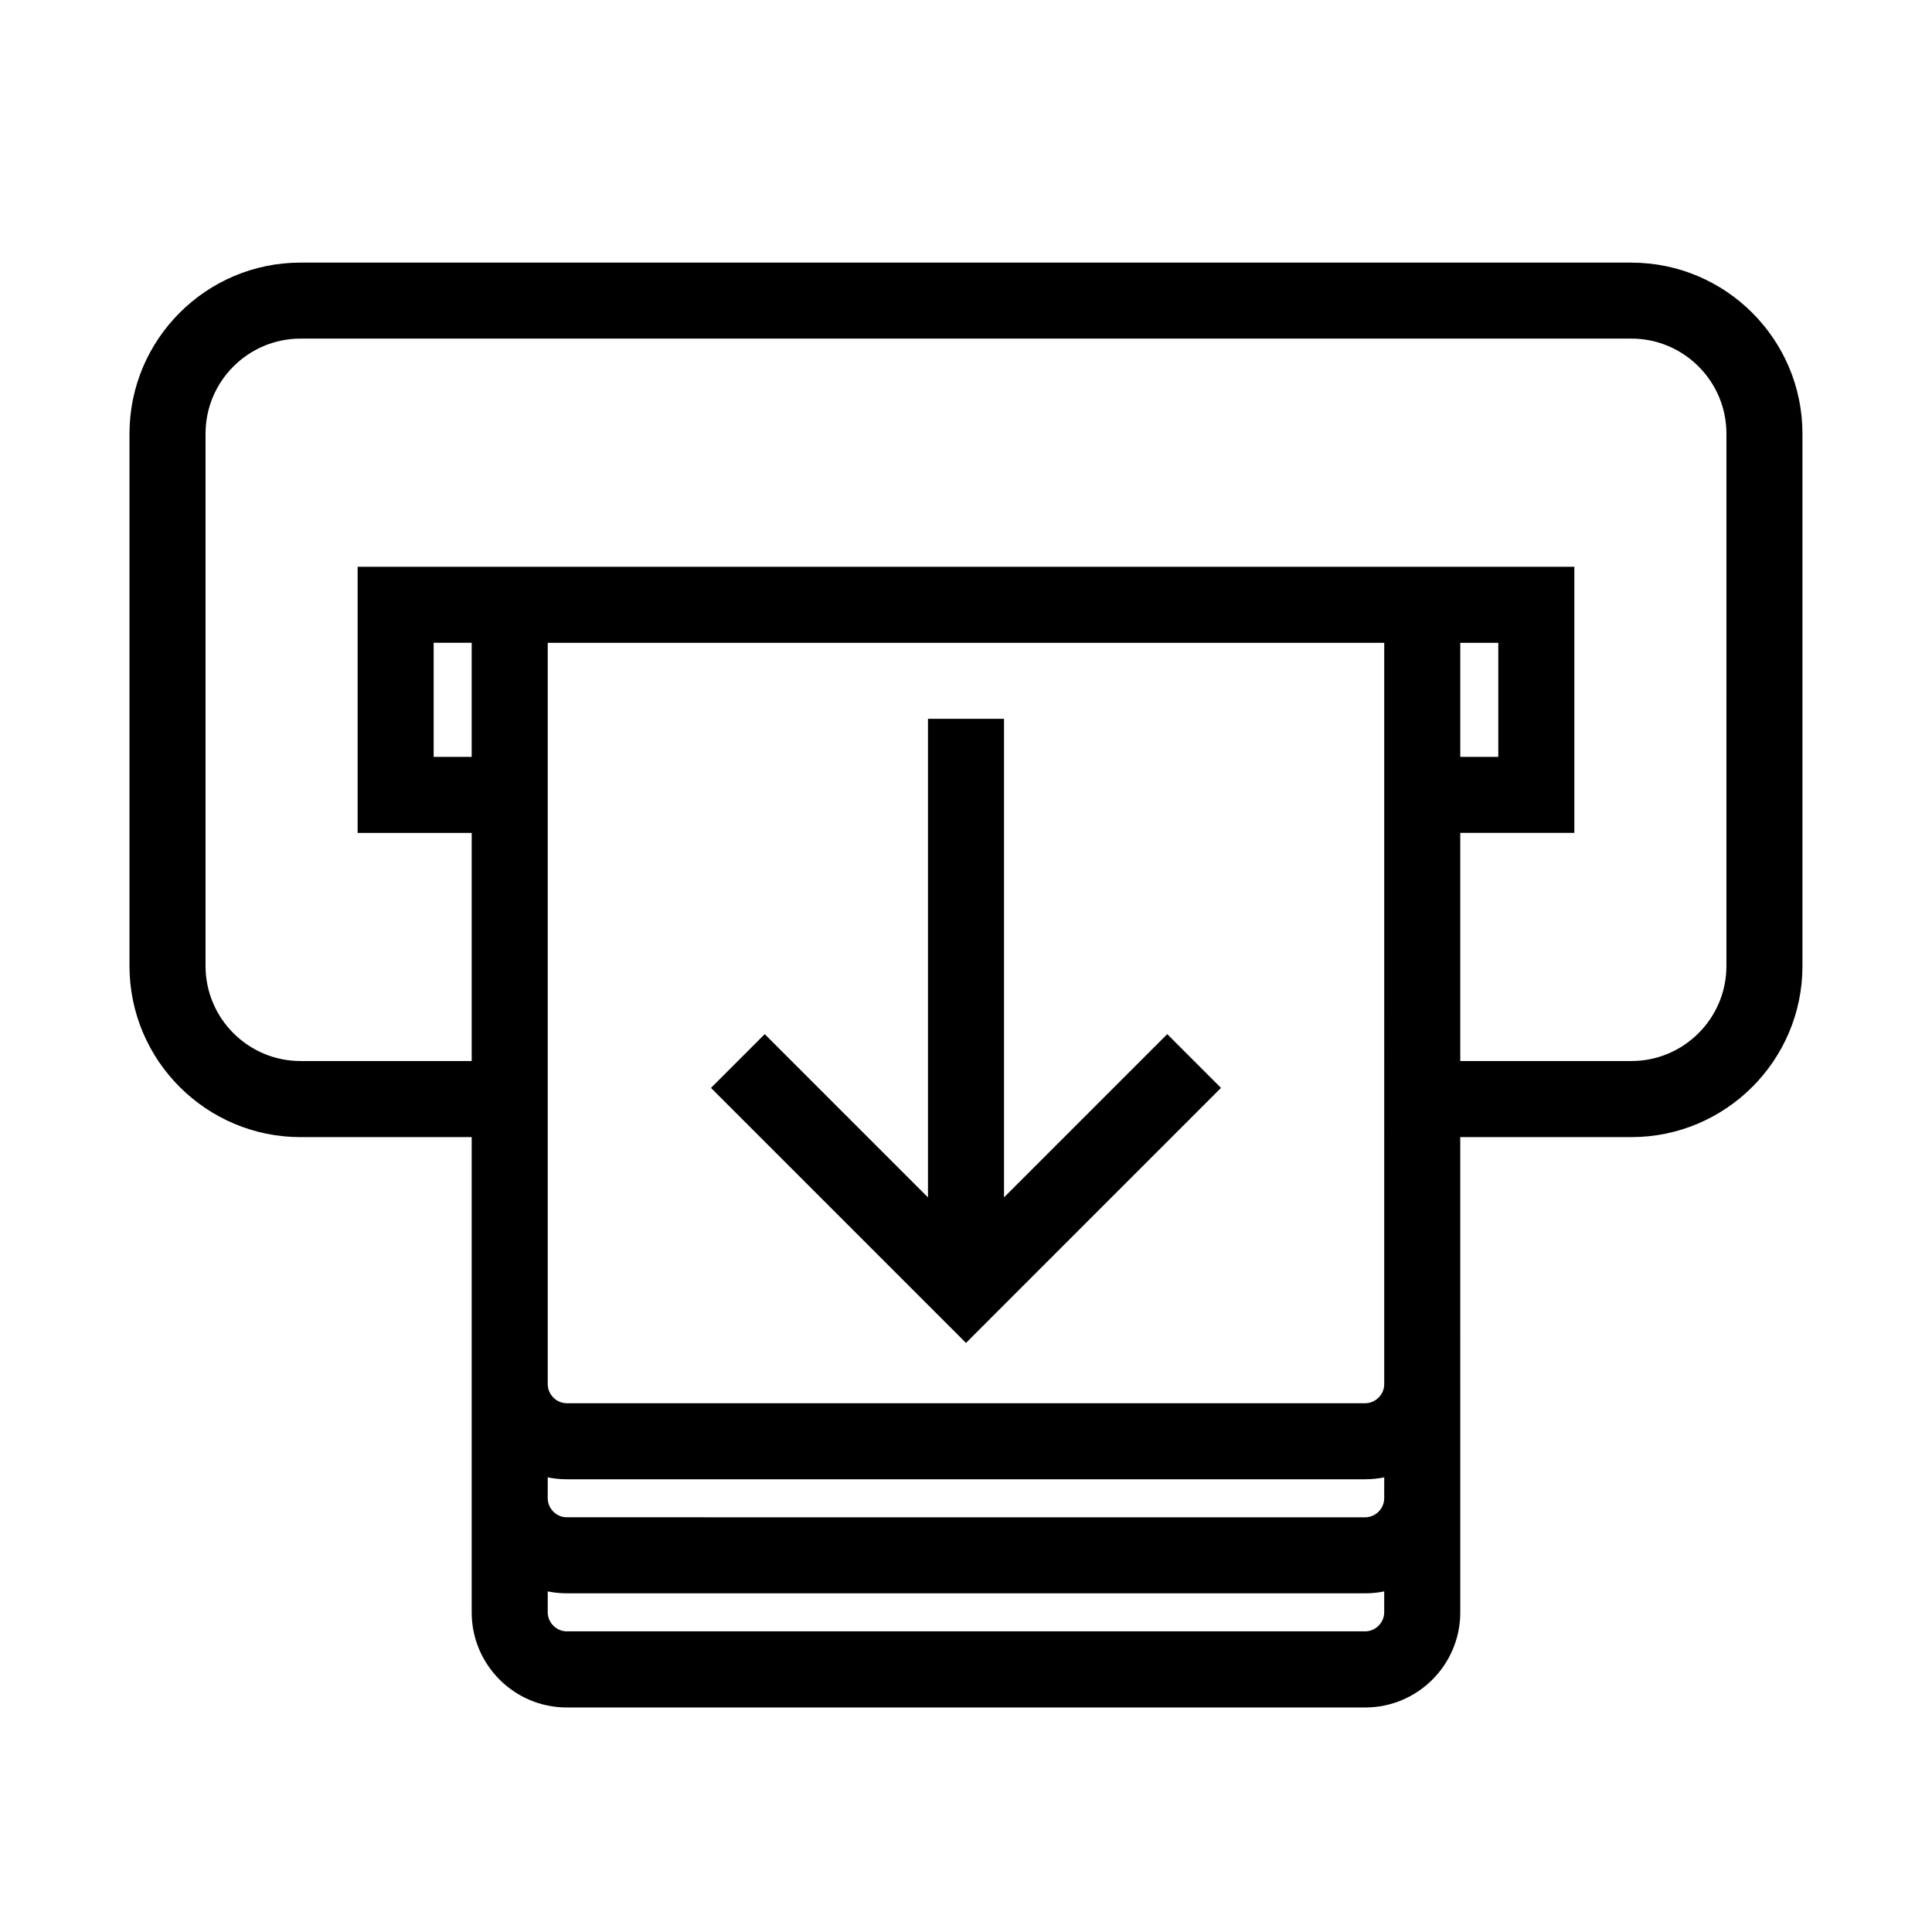 <?xml version="1.0" encoding="UTF-8"?>
<!-- Uploaded to: ICON Repo, www.iconrepo.com, Generator: ICON Repo Mixer Tools -->
<svg fill="#000000" width="800px" height="800px" version="1.1" viewBox="144 144 512 512" xmlns="http://www.w3.org/2000/svg">
 <path d="m576.33 213.59h-352.67c-25 0-45.344 20.34-45.344 45.344v141.07c0 25.004 20.344 45.344 45.344 45.344h45.344v125.96c0 13.891 11.301 25.191 25.191 25.191h211.6c13.891 0 25.191-11.301 25.191-25.191v-60.461l-0.004-65.5h45.344c25 0 45.344-20.34 45.344-45.344v-141.06c0-25.004-20.344-45.344-45.344-45.344zm-45.344 100.76h10.078v30.23h-10.078zm-20.152 196.48c0 2.731-2.309 5.039-5.039 5.039h-211.6c-2.731 0-5.039-2.309-5.039-5.039v-196.48h221.68zm-221.68 24.684c1.629 0.332 3.316 0.508 5.039 0.508h211.6c1.723 0 3.41-0.176 5.039-0.508l-0.004 5.547c0 2.731-2.309 5.039-5.039 5.039l-211.6-0.004c-2.731 0-5.039-2.309-5.039-5.039zm-20.152-190.94h-10.078v-30.23h10.078zm236.79 231.75h-211.6c-2.731 0-5.039-2.309-5.039-5.039v-5.547c1.629 0.332 3.316 0.508 5.039 0.508h211.6c1.723 0 3.41-0.176 5.039-0.508l-0.004 5.547c0 2.731-2.309 5.039-5.039 5.039zm95.727-176.33c0 13.891-11.301 25.191-25.191 25.191h-45.344v-60.461h30.23v-70.531h-322.44v70.535h30.23v60.457h-45.344c-13.891 0-25.191-11.301-25.191-25.191v-141.07c0-13.891 11.301-25.191 25.191-25.191h352.67c13.891 0 25.191 11.301 25.191 25.191zm-201.52 99.895-67.582-67.582 14.246-14.246 43.258 43.254v-126.82h20.152v126.82l43.258-43.258 14.246 14.246z"/>
</svg>